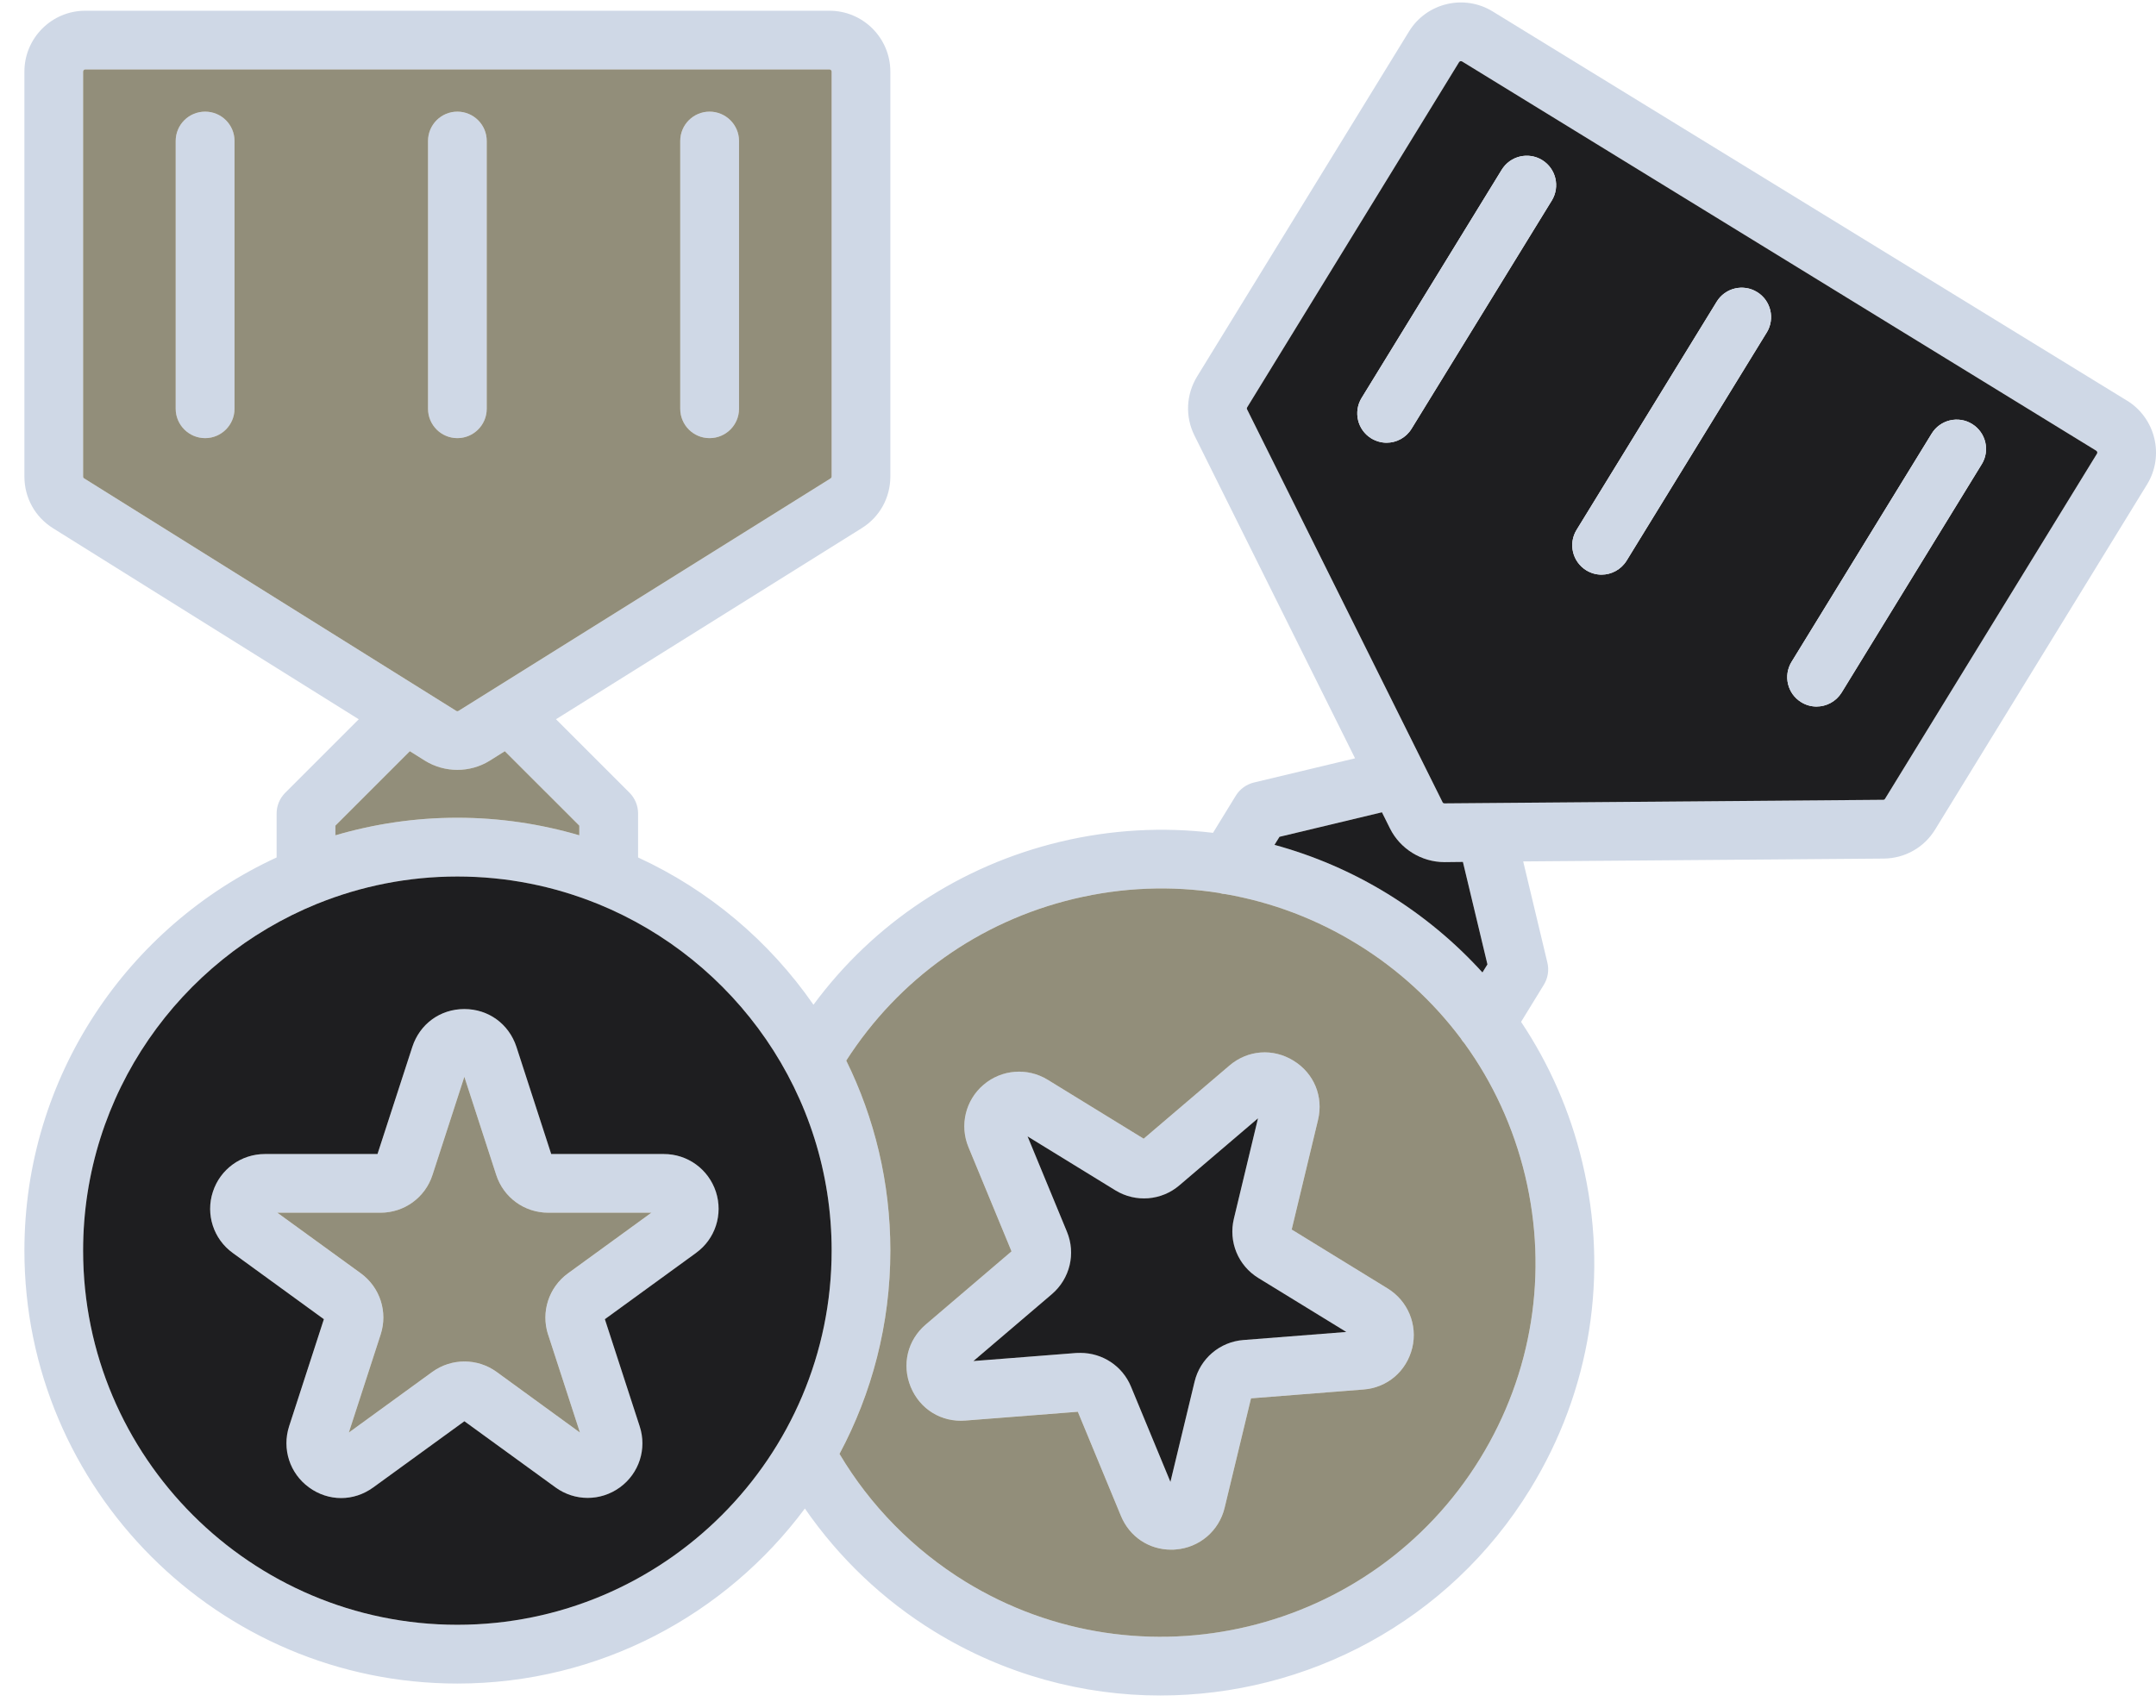 <svg width="53" height="42" viewBox="0 0 53 42" fill="none" xmlns="http://www.w3.org/2000/svg">
<g clip-path="url(#clip0_1_218)">
<path d="M17.601 29.305C17.418 28.75 16.906 28.376 16.321 28.376H13.551L12.696 25.74C12.511 25.178 12.01 24.811 11.416 24.811C10.822 24.811 10.321 25.178 10.137 25.742L9.281 28.376H6.513C5.928 28.376 5.414 28.75 5.234 29.305C5.052 29.86 5.25 30.466 5.721 30.807L7.964 32.437L7.108 35.071C6.928 35.626 7.124 36.229 7.598 36.573C7.836 36.748 8.112 36.835 8.387 36.835C8.663 36.835 8.936 36.748 9.177 36.573L11.417 34.946L13.657 36.573C14.13 36.917 14.765 36.917 15.239 36.573C15.712 36.229 15.908 35.626 15.726 35.071L14.87 32.437L17.112 30.807C17.586 30.466 17.781 29.86 17.602 29.305H17.601ZM13.963 31.311C13.492 31.654 13.294 32.257 13.474 32.815L14.257 35.226L12.206 33.733C11.969 33.562 11.693 33.478 11.416 33.478C11.138 33.478 10.863 33.564 10.626 33.735L8.575 35.226L9.358 32.813C9.538 32.257 9.342 31.654 8.871 31.311L6.817 29.82H9.353C9.938 29.82 10.453 29.446 10.632 28.891L11.415 26.478L12.198 28.889C12.378 29.446 12.893 29.82 13.478 29.82H16.013L13.962 31.311H13.963Z" fill="#CFD8E6"/>
<path d="M5.765 3.466V10.052C5.765 10.45 5.441 10.773 5.043 10.773C4.645 10.773 4.319 10.45 4.319 10.052V3.466C4.319 3.068 4.642 2.745 5.043 2.745C5.443 2.745 5.765 3.068 5.765 3.466Z" fill="#CFD8E6"/>
<path d="M11.965 3.466V10.052C11.965 10.45 11.642 10.773 11.243 10.773C10.845 10.773 10.522 10.45 10.522 10.052V3.466C10.522 3.068 10.845 2.745 11.243 2.745C11.642 2.745 11.965 3.068 11.965 3.466Z" fill="#CFD8E6"/>
<path d="M18.167 3.466V10.052C18.167 10.45 17.844 10.773 17.443 10.773C17.043 10.773 16.722 10.45 16.722 10.052V3.466C16.722 3.068 17.045 2.745 17.443 2.745C17.842 2.745 18.167 3.068 18.167 3.466Z" fill="#CFD8E6"/>
<path d="M34.111 31.681L31.753 30.231L32.4 27.539C32.539 26.963 32.302 26.389 31.797 26.079C31.291 25.767 30.672 25.816 30.222 26.2L28.114 27.998L25.754 26.548C25.255 26.243 24.622 26.293 24.177 26.674C23.733 27.051 23.585 27.67 23.808 28.208L24.866 30.768L22.759 32.566C22.308 32.951 22.163 33.554 22.388 34.102C22.615 34.651 23.143 34.977 23.735 34.928L26.496 34.712L27.555 37.273C27.766 37.787 28.244 38.103 28.791 38.103C28.827 38.103 28.863 38.103 28.903 38.099C29.485 38.053 29.968 37.642 30.104 37.075L30.753 34.382L33.516 34.166C34.105 34.12 34.577 33.718 34.717 33.142C34.854 32.573 34.61 31.986 34.112 31.68L34.111 31.681ZM30.568 32.949C29.985 32.994 29.502 33.406 29.366 33.973L28.772 36.438L27.802 34.094C27.593 33.588 27.101 33.266 26.56 33.266C26.526 33.266 26.492 33.266 26.457 33.268L23.929 33.466L25.859 31.82C26.302 31.44 26.451 30.823 26.227 30.284L25.26 27.942L27.42 29.269C27.919 29.574 28.554 29.523 28.995 29.143L30.925 27.497L30.333 29.962C30.194 30.532 30.436 31.119 30.934 31.424L33.096 32.751L30.568 32.949Z" fill="#CFD8E6"/>
<path d="M52.287 9.851L36.695 0.282C35.992 -0.151 35.068 0.07 34.637 0.774L29.427 9.259C29.157 9.703 29.131 10.244 29.364 10.711L33.311 18.646L30.828 19.24C30.641 19.285 30.479 19.401 30.379 19.565L29.819 20.478C28.581 20.33 27.313 20.399 26.066 20.697C23.605 21.286 21.482 22.695 19.997 24.705C18.914 23.143 17.428 21.885 15.686 21.084V20.002C15.686 19.811 15.609 19.627 15.475 19.492L13.668 17.685L21.183 12.987C21.625 12.712 21.887 12.238 21.887 11.717V1.761C21.887 0.935 21.216 0.264 20.391 0.264H2.095C1.272 0.264 0.6 0.935 0.6 1.761V11.717C0.6 12.239 0.862 12.712 1.303 12.988L8.819 17.686L7.012 19.493C6.877 19.627 6.8 19.811 6.8 20.003V21.084C3.145 22.77 0.6 26.466 0.6 30.75C0.6 36.621 5.373 41.396 11.243 41.396C14.737 41.396 17.844 39.703 19.786 37.092C20.623 38.305 21.707 39.341 22.975 40.119C24.707 41.182 26.628 41.69 28.524 41.69C32.107 41.69 35.608 39.887 37.615 36.618C39.104 34.196 39.557 31.337 38.895 28.572C38.597 27.324 38.084 26.163 37.392 25.126L37.952 24.213C38.052 24.049 38.084 23.853 38.038 23.667L37.444 21.181L46.308 21.111C46.827 21.106 47.3 20.84 47.571 20.396L52.781 11.91C53.211 11.207 52.99 10.283 52.287 9.85V9.851ZM31.453 20.576L33.973 19.973L34.169 20.366C34.419 20.872 34.945 21.197 35.509 21.197H35.521L35.962 21.192L36.565 23.712L36.442 23.91C35.768 23.168 34.987 22.517 34.111 21.978C33.233 21.438 32.298 21.038 31.33 20.774L31.453 20.576H31.453ZM2.068 11.763C2.052 11.754 2.043 11.738 2.043 11.717V1.761C2.043 1.732 2.068 1.707 2.095 1.707H20.391C20.419 1.707 20.444 1.732 20.444 1.761V11.717C20.444 11.735 20.434 11.754 20.419 11.763L11.271 17.48C11.255 17.492 11.232 17.489 11.216 17.48L2.068 11.763ZM8.246 20.301L10.076 18.471L10.449 18.705C10.69 18.855 10.968 18.93 11.243 18.93C11.518 18.93 11.796 18.855 12.038 18.705L12.411 18.471L14.241 20.301V20.539C13.29 20.26 12.284 20.107 11.243 20.107C10.203 20.107 9.197 20.26 8.246 20.539V20.301ZM11.243 39.951C6.17 39.951 2.043 35.824 2.043 30.75C2.043 26.899 4.424 23.596 7.788 22.226C7.797 22.224 7.804 22.222 7.811 22.217C8.874 21.789 10.03 21.552 11.243 21.552C12.456 21.552 13.613 21.789 14.674 22.217C14.683 22.222 14.689 22.224 14.698 22.226C18.063 23.596 20.444 26.899 20.444 30.75C20.444 35.824 16.317 39.951 11.243 39.951ZM37.492 28.909C38.063 31.299 37.672 33.77 36.385 35.862C33.729 40.185 28.052 41.541 23.73 38.89C22.455 38.104 21.395 37.023 20.637 35.748C21.433 34.257 21.887 32.557 21.887 30.75C21.887 29.075 21.498 27.491 20.803 26.077C22.094 24.067 24.072 22.659 26.4 22.101C27.588 21.817 28.797 21.771 29.969 21.955C30.024 21.973 30.081 21.982 30.138 21.987C31.264 22.185 32.353 22.592 33.356 23.209C34.362 23.826 35.223 24.615 35.91 25.533C35.935 25.576 35.964 25.614 35.998 25.651C36.697 26.614 37.205 27.716 37.492 28.908V28.909ZM51.549 11.155L46.339 19.64C46.33 19.656 46.314 19.665 46.296 19.665L35.51 19.754C35.483 19.751 35.471 19.742 35.462 19.724L30.657 10.066C30.648 10.05 30.651 10.03 30.66 10.014L35.867 1.529C35.879 1.513 35.895 1.504 35.913 1.504C35.924 1.504 35.933 1.506 35.942 1.511L51.532 11.082C51.557 11.095 51.566 11.129 51.55 11.154L51.549 11.155Z" fill="#CFD8E6"/>
<path d="M51.531 11.082L35.942 1.511C35.933 1.507 35.923 1.504 35.912 1.504C35.894 1.504 35.878 1.513 35.867 1.529L30.659 10.015C30.65 10.03 30.648 10.051 30.657 10.067L35.462 19.725C35.471 19.743 35.482 19.752 35.509 19.754L46.296 19.666C46.314 19.666 46.33 19.657 46.339 19.641L51.549 11.155C51.565 11.131 51.556 11.097 51.531 11.083L51.531 11.082ZM38.148 4.929L34.701 10.54C34.565 10.763 34.328 10.886 34.087 10.886C33.957 10.886 33.828 10.85 33.709 10.779C33.37 10.57 33.263 10.126 33.472 9.785L36.916 4.174C37.126 3.833 37.569 3.728 37.909 3.935C38.25 4.145 38.355 4.588 38.148 4.93V4.929ZM43.432 8.173L39.986 13.786C39.849 14.006 39.613 14.13 39.37 14.13C39.242 14.13 39.112 14.095 38.994 14.023C38.655 13.813 38.548 13.37 38.755 13.031L42.201 7.418C42.408 7.079 42.854 6.971 43.193 7.181C43.533 7.388 43.639 7.834 43.432 8.174V8.173ZM48.715 11.416L45.272 17.029C45.135 17.25 44.898 17.373 44.655 17.373C44.527 17.373 44.396 17.339 44.279 17.266C43.938 17.057 43.833 16.613 44.041 16.274L47.486 10.661C47.694 10.322 48.14 10.215 48.479 10.425C48.818 10.634 48.925 11.078 48.715 11.417V11.416Z" fill="#1E1E20"/>
<path d="M36.565 23.713L36.442 23.911C35.768 23.169 34.987 22.518 34.111 21.978C33.233 21.439 32.298 21.038 31.33 20.774L31.453 20.576L33.972 19.973L34.168 20.367C34.418 20.872 34.944 21.198 35.509 21.198H35.52L35.962 21.193L36.565 23.713H36.565Z" fill="#1E1E20"/>
<path d="M37.492 28.909C37.205 27.716 36.697 26.615 35.998 25.652C35.964 25.616 35.935 25.577 35.91 25.533C35.222 24.616 34.362 23.826 33.356 23.209C32.353 22.593 31.264 22.185 30.138 21.987C30.081 21.983 30.024 21.974 29.969 21.956C28.797 21.771 27.589 21.817 26.4 22.101C24.072 22.659 22.093 24.068 20.803 26.078C21.498 27.491 21.887 29.076 21.887 30.75C21.887 32.557 21.434 34.258 20.637 35.749C21.395 37.024 22.456 38.104 23.73 38.89C28.053 41.542 33.729 40.185 36.385 35.863C37.671 33.771 38.063 31.299 37.492 28.91V28.909ZM34.717 33.142C34.576 33.718 34.105 34.121 33.516 34.166L30.753 34.383L30.104 37.075C29.968 37.642 29.485 38.054 28.903 38.099C28.864 38.104 28.828 38.104 28.791 38.104C28.244 38.104 27.767 37.787 27.555 37.273L26.496 34.713L23.735 34.929C23.143 34.977 22.615 34.652 22.388 34.103C22.163 33.554 22.308 32.951 22.759 32.567L24.866 30.769L23.808 28.208C23.585 27.671 23.733 27.052 24.177 26.674C24.622 26.294 25.256 26.244 25.754 26.549L28.114 27.999L30.222 26.201C30.672 25.816 31.292 25.769 31.797 26.08C32.302 26.39 32.539 26.963 32.4 27.539L31.753 30.232L34.111 31.681C34.61 31.987 34.853 32.574 34.717 33.143L34.717 33.142Z" fill="#928E7A"/>
<path d="M33.096 32.751L30.568 32.949C29.985 32.994 29.502 33.406 29.366 33.973L28.772 36.438L27.802 34.094C27.593 33.588 27.101 33.266 26.56 33.266C26.526 33.266 26.492 33.266 26.457 33.268L23.929 33.466L25.859 31.82C26.302 31.44 26.451 30.823 26.227 30.284L25.26 27.942L27.42 29.269C27.919 29.574 28.554 29.523 28.995 29.143L30.925 27.497L30.333 29.962C30.194 30.532 30.436 31.119 30.934 31.424L33.096 32.751Z" fill="#1E1E20"/>
<path d="M20.391 1.707H2.095C2.068 1.707 2.043 1.732 2.043 1.761V11.717C2.043 11.738 2.052 11.754 2.068 11.763L11.216 17.48C11.232 17.489 11.255 17.492 11.271 17.48L20.419 11.763C20.434 11.754 20.444 11.735 20.444 11.717V1.761C20.444 1.732 20.419 1.707 20.391 1.707ZM5.765 10.051C5.765 10.449 5.441 10.773 5.043 10.773C4.645 10.773 4.319 10.449 4.319 10.051V3.466C4.319 3.068 4.642 2.745 5.043 2.745C5.443 2.745 5.765 3.068 5.765 3.466V10.052V10.051ZM11.965 10.051C11.965 10.449 11.642 10.773 11.243 10.773C10.845 10.773 10.522 10.449 10.522 10.051V3.466C10.522 3.068 10.845 2.745 11.243 2.745C11.642 2.745 11.965 3.068 11.965 3.466V10.052V10.051ZM18.167 10.051C18.167 10.449 17.844 10.773 17.443 10.773C17.043 10.773 16.722 10.449 16.722 10.051V3.466C16.722 3.068 17.045 2.745 17.443 2.745C17.842 2.745 18.167 3.068 18.167 3.466V10.052V10.051Z" fill="#928E7A"/>
<path d="M14.241 20.301V20.539C13.289 20.26 12.283 20.107 11.243 20.107C10.202 20.107 9.196 20.26 8.245 20.539V20.301L10.075 18.471L10.448 18.705C10.69 18.855 10.968 18.93 11.243 18.93C11.518 18.93 11.796 18.855 12.037 18.705L12.41 18.471L14.241 20.301Z" fill="#928E7A"/>
<path d="M14.698 22.226C14.689 22.224 14.683 22.222 14.674 22.217C13.613 21.789 12.456 21.552 11.243 21.552C10.03 21.552 8.874 21.789 7.811 22.217C7.804 22.222 7.797 22.224 7.788 22.226C4.424 23.596 2.043 26.899 2.043 30.75C2.043 35.824 6.17 39.951 11.243 39.951C16.317 39.951 20.444 35.824 20.444 30.75C20.444 26.899 18.063 23.596 14.698 22.226ZM17.111 30.807L14.869 32.437L15.725 35.071C15.907 35.626 15.711 36.229 15.238 36.573C14.764 36.917 14.129 36.917 13.656 36.573L11.416 34.946L9.176 36.573C8.935 36.748 8.661 36.835 8.386 36.835C8.111 36.835 7.835 36.748 7.596 36.573C7.123 36.229 6.928 35.626 7.107 35.071L7.962 32.437L5.72 30.807C5.249 30.466 5.051 29.86 5.233 29.305C5.413 28.75 5.927 28.376 6.512 28.376H9.28L10.136 25.742C10.32 25.178 10.821 24.811 11.415 24.811C12.009 24.811 12.51 25.178 12.695 25.74L13.55 28.376H16.32C16.905 28.376 17.417 28.75 17.599 29.305C17.779 29.86 17.584 30.466 17.11 30.807H17.111Z" fill="#1E1E20"/>
<path d="M13.474 32.815L14.257 35.225L12.206 33.732C11.969 33.561 11.693 33.477 11.416 33.477C11.138 33.477 10.863 33.563 10.626 33.734L8.575 35.225L9.358 32.812C9.538 32.257 9.342 31.654 8.871 31.31L6.817 29.819H9.353C9.938 29.819 10.453 29.446 10.632 28.89L11.415 26.477L12.198 28.888C12.378 29.446 12.893 29.819 13.478 29.819H16.013L13.962 31.31C13.491 31.654 13.293 32.257 13.473 32.815H13.474Z" fill="#928E7A"/>
<path d="M38.148 4.929L34.701 10.54C34.565 10.763 34.328 10.886 34.087 10.886C33.957 10.886 33.828 10.85 33.709 10.779C33.37 10.57 33.263 10.126 33.472 9.785L36.916 4.174C37.126 3.833 37.569 3.728 37.909 3.935C38.25 4.145 38.355 4.588 38.148 4.93V4.929Z" fill="#CFD8E6"/>
<path d="M43.432 8.173L39.986 13.786C39.849 14.006 39.613 14.13 39.37 14.13C39.242 14.13 39.112 14.095 38.994 14.023C38.655 13.813 38.548 13.37 38.755 13.031L42.201 7.418C42.408 7.079 42.854 6.971 43.193 7.181C43.533 7.388 43.639 7.834 43.432 8.174V8.173Z" fill="#CFD8E6"/>
<path d="M48.715 11.416L45.272 17.029C45.135 17.25 44.898 17.373 44.655 17.373C44.527 17.373 44.396 17.339 44.279 17.266C43.938 17.057 43.833 16.613 44.041 16.274L47.486 10.661C47.694 10.322 48.14 10.215 48.479 10.425C48.818 10.634 48.925 11.078 48.715 11.417V11.416Z" fill="#CFD8E6"/>
</g>
<defs>
<clipPath id="clip0_1_218">
<rect width="52.4" height="41.629" fill="white" transform="translate(0.6 0.061)"/>
</clipPath>
</defs>
</svg>
